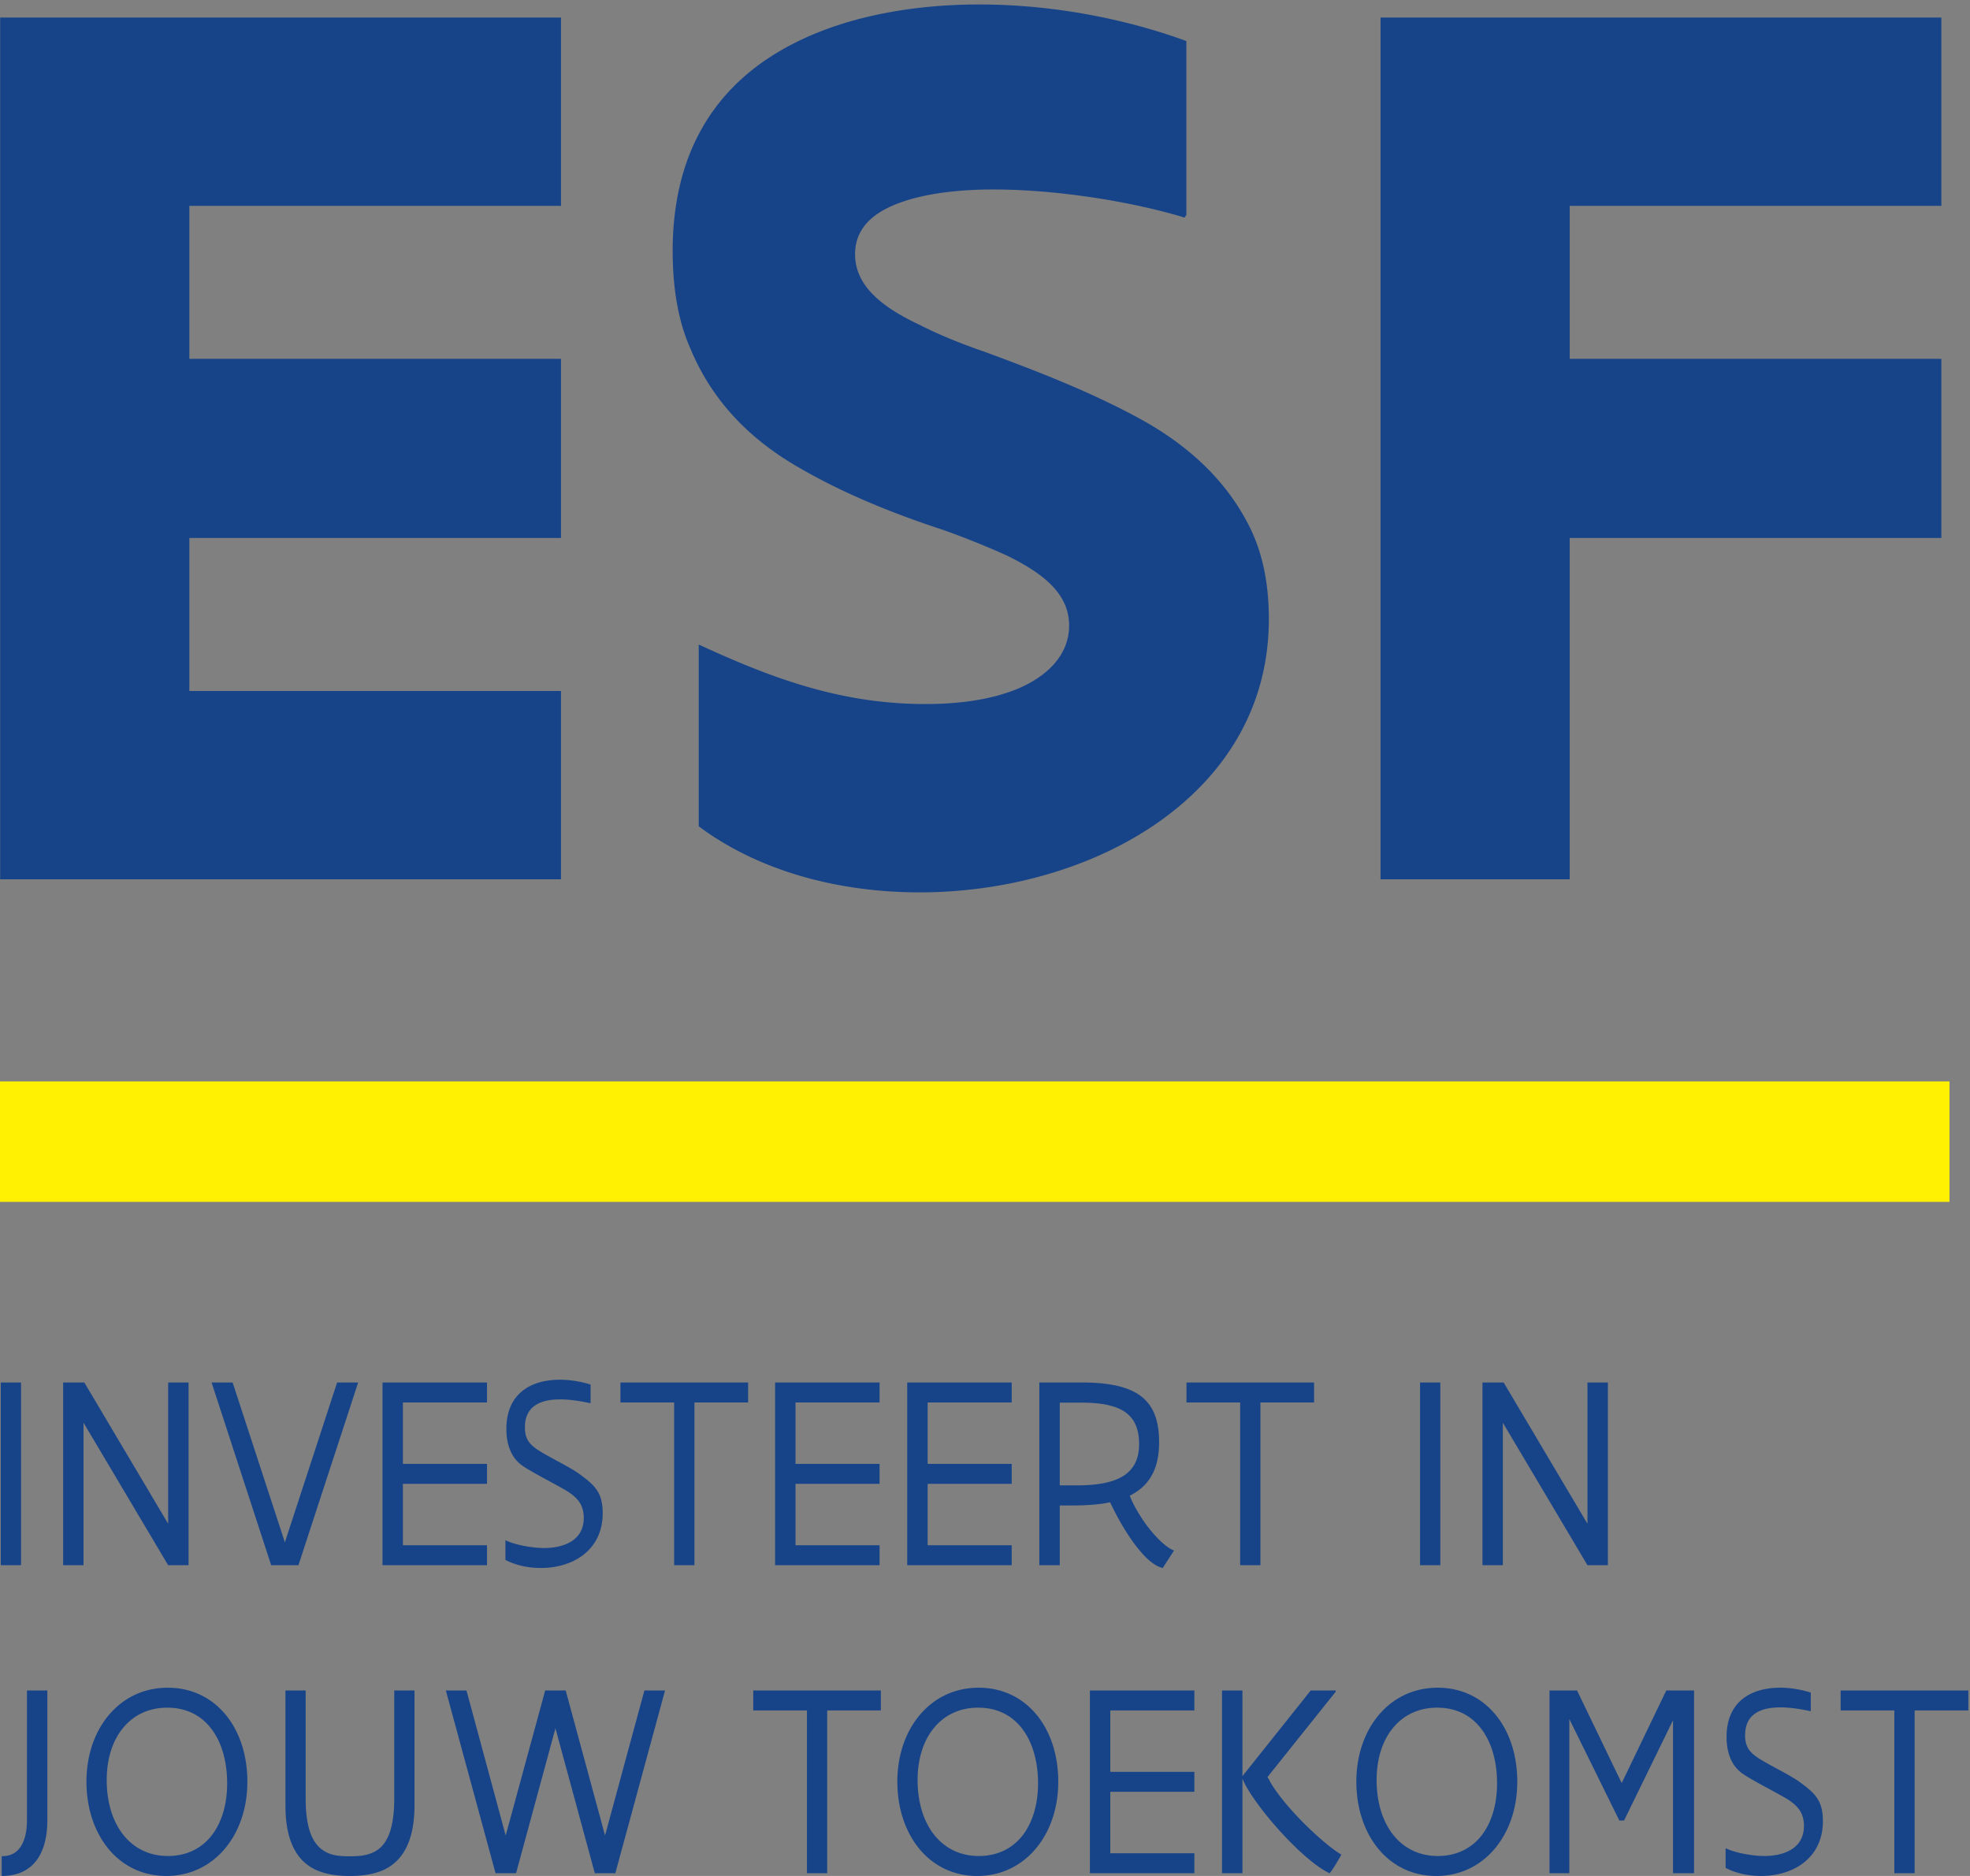 <svg width="147" height="140" xmlns="http://www.w3.org/2000/svg"><rect width="100%" height="100%" fill="#808080" stroke="none"/><g fill="none" fill-rule="evenodd"><path fill="#FFF101" d="M0 89.694h145.469v-8.99H0z"/><path fill="#174489" d="M.012 1.309h41.849v14.052H14.13v11.417h27.731V40.15H14.13v11.416h27.731V65.62H.012V1.309m52.127 46.792c5.602 2.587 10.692 4.441 16.943 4.441 3.748 0 6.436-.732 8.148-1.804 1.711-1.074 2.547-2.491 2.547-4.051 0-2.343-1.852-3.855-4.629-5.221a62.021 62.021 0 0 0-4.725-1.903c-3.563-1.17-7.311-2.634-10.83-4.682-3.566-2.051-6.436-4.882-8.103-8.931-.881-2-1.296-4.441-1.296-7.222 0-7.219 3.056-11.809 7.452-14.588C62.045 1.358 67.741.334 73.063.334c6.249 0 11.759 1.367 15.462 2.731v12.978l-.14.197c-1.063-.343-3.148-.879-5.693-1.319-2.592-.438-5.603-.78-8.565-.78-2.593 0-5.138.292-7.082 1.027-1.944.729-3.24 1.902-3.24 3.805 0 2.295 1.899 3.905 4.814 5.268 1.434.733 3.1 1.414 4.952 2.049 3.704 1.369 7.64 2.878 11.344 4.882 3.703 1.997 6.714 4.73 8.47 8.439.881 1.902 1.296 4.099 1.296 6.588 0 6.587-3.285 11.66-8.193 15.125-4.907 3.465-11.436 5.272-17.869 5.272-6.111 0-12.036-1.611-16.48-4.93V48.101m50.875-46.792h41.849v14.052h-27.731v11.417h27.731V40.15h-27.731v25.47h-14.118V1.309M.057 116.81h1.512v-13.636H.057zm6.175-10.635v10.635H4.711v-13.636h1.583l6.254 10.542v-10.542h1.523v13.636h-1.523l-6.316-10.635m9.556-3.001h1.571l3.898 11.928 3.897-11.928h1.571l-4.456 13.636h-2.034l-4.447-13.636m12.755 0h7.797v1.49h-6.277v4.583h6.277v1.49h-6.277v4.583h6.277v1.49h-7.797v-13.636m9.172 11.794l.03-.01c.685.331 1.953.568 2.846.568 1.492 0 2.968-.568 2.968-2.244 0-.911-.404-1.448-1.139-1.935-.621-.414-3.086-1.634-3.614-2.1-.629-.527-1.021-1.376-1.021-2.608 0-2.566 1.736-3.673 4.006-3.673a7.82 7.82 0 0 1 2.278.362v1.367l-.031.021c-.589-.125-1.422-.281-2.247-.281-1.436 0-2.623.487-2.623 2.081 0 .672.205 1.045.558 1.376.64.6 2.654 1.459 3.625 2.193 1.061.796 1.622 1.324 1.622 2.845 0 2.711-2.152 4.086-4.618 4.086-.943 0-1.855-.196-2.64-.599v-1.449m8.582-11.794h9.528v1.49h-4.006v12.146h-1.515v-12.146h-4.007v-1.49m11.54 0h7.797v1.49h-6.273v4.583h6.273v1.49h-6.273v4.583h6.273v1.49h-7.797v-13.636m9.859 0h7.797v1.49H69.22v4.583h6.273v1.49H69.22v4.583h6.273v1.49h-7.797v-13.636m11.383 1.5v6.177h1.304c1.414 0 2.562-.187 3.37-.663.802-.475 1.246-1.251 1.246-2.421 0-1.241-.421-2.017-1.19-2.483-.763-.454-1.855-.61-3.182-.61h-1.548zm-1.524 12.136v-13.636h3.174c2.16 0 3.591.352 4.494 1.086.904.745 1.268 1.852 1.268 3.372 0 1.045-.196 1.873-.578 2.526-.384.662-.934 1.127-1.61 1.459.157.423.432.962.785 1.51a9.627 9.627 0 0 0 1.196 1.562c.432.465.886.848 1.318 1.024l-.836 1.303c-.51-.114-1.041-.527-1.543-1.096-.511-.569-.99-1.262-1.403-1.955a19.797 19.797 0 0 1-.982-1.852c-.836.176-1.787.237-2.817.237h-.942v4.46h-1.524zm10.979-13.636h9.522v1.49H94.05v12.146h-1.51v-12.146h-4.006v-1.49m17.429 13.636h1.512v-13.636h-1.512zm6.178-10.635v10.635h-1.521v-13.636h1.582l6.254 10.542v-10.542h1.524v13.636h-1.524l-6.315-10.635M.127 138.521h.048c.519 0 .982-.186 1.304-.621.326-.433.533-1.095.533-2.079v-9.663h1.521v9.663c0 1.107-.208 2.152-.735 2.918-.533.764-1.386 1.261-2.671 1.261v-1.479m7.836-5.679c0 1.603.413 3.01 1.187 4.024.777 1.015 1.925 1.644 3.378 1.644 1.414 0 2.525-.578 3.271-1.54.747-.962 1.151-2.318 1.151-3.88 0-1.604-.393-3.022-1.151-4.035-.757-1.014-1.865-1.614-3.319-1.614-1.414 0-2.545.579-3.319 1.541-.785.963-1.198 2.318-1.198 3.86zm-1.512.124c0-1.986.617-3.736 1.689-4.998 1.072-1.261 2.581-2.017 4.379-2.017 1.799 0 3.28.756 4.321 2.017 1.041 1.262 1.619 3.012 1.619 4.998 0 1.987-.617 3.735-1.678 4.997-1.06 1.261-2.573 2.037-4.371 2.037-1.795 0-3.277-.765-4.32-2.027-1.039-1.263-1.639-3.02-1.639-5.007zm22.967-6.808h1.512v8.566c0 1.542-.294 2.66-.766 3.435a3.442 3.442 0 0 1-1.834 1.51c-.719.26-1.504.331-2.239.331-.738 0-1.504-.071-2.211-.331a3.395 3.395 0 0 1-1.827-1.499c-.471-.786-.754-1.883-.754-3.446v-8.566h1.509v8.048c0 1.357.188 2.298.502 2.93.306.631.747.982 1.226 1.178.483.196 1.022.217 1.543.217.578 0 1.14-.03 1.639-.237.502-.196.915-.548 1.218-1.189.306-.643.482-1.563.482-2.899v-8.048m12.028 2.824l-2.938 10.812h-1.531l-3.709-13.636h1.54l2.926 10.822 2.946-10.822h1.532l2.935 10.822 2.937-10.822h1.541l-3.709 13.636h-1.532l-2.938-10.812m14.761-2.824h9.522v1.49h-4.006v12.146h-1.51v-12.146h-4.006v-1.49m12.263 6.684c0 1.603.413 3.01 1.187 4.024.777 1.015 1.925 1.644 3.378 1.644 1.414 0 2.525-.578 3.272-1.54.746-.962 1.15-2.318 1.15-3.88 0-1.604-.393-3.022-1.15-4.035-.758-1.014-1.866-1.614-3.319-1.614-1.415 0-2.545.579-3.32 1.541-.785.963-1.198 2.318-1.198 3.86zm-1.512.124c0-1.986.617-3.736 1.689-4.998 1.072-1.261 2.581-2.017 4.38-2.017 1.798 0 3.28.756 4.321 2.017 1.04 1.262 1.619 3.012 1.619 4.998 0 1.987-.618 3.735-1.678 4.997-1.061 1.261-2.573 2.037-4.372 2.037-1.795 0-3.277-.765-4.32-2.027-1.038-1.263-1.639-3.02-1.639-5.007zm14.368-6.808h7.797v1.49h-6.274v4.583h6.274v1.49h-6.274v4.583h6.274v1.49h-7.797v-13.636m13.394 6.714c1.12 2.018 4.094 4.791 5.373 5.536-.208.372-.581 1.034-.875 1.386a.169.169 0 0 1-.059-.021c-2.073-1.013-5.704-5.184-6.45-7.035v7.056h-1.524v-13.636h1.524v6.393l5.095-6.393h1.865v.093l-5.086 6.363.078.145.079.104-.02.009m8.002-.03c0 1.603.413 3.01 1.187 4.024.777 1.015 1.924 1.644 3.378 1.644 1.414 0 2.525-.578 3.271-1.54.747-.962 1.151-2.318 1.151-3.88 0-1.604-.393-3.022-1.151-4.035-.757-1.014-1.865-1.614-3.319-1.614-1.414 0-2.544.579-3.319 1.541-.785.963-1.198 2.318-1.198 3.86zm-1.512.124c0-1.986.617-3.736 1.689-4.998 1.072-1.261 2.581-2.017 4.38-2.017 1.798 0 3.279.756 4.32 2.017 1.041 1.262 1.619 3.012 1.619 4.998 0 1.987-.617 3.735-1.678 4.997-1.06 1.261-2.572 2.037-4.371 2.037-1.795 0-3.277-.765-4.321-2.027-1.038-1.263-1.638-3.02-1.638-5.007zm19.819.062l3.308-6.87h2.073v13.636h-1.571v-11.412l-3.653 7.48h-.353l-3.732-7.573v11.505h-1.476v-13.636h2.054l3.311 6.87h.039m7.735 4.924l.031-.01c.685.331 1.953.568 2.845.568 1.493 0 2.969-.568 2.969-2.244 0-.911-.404-1.448-1.139-1.935-.62-.414-3.087-1.634-3.614-2.1-.629-.527-1.021-1.376-1.021-2.608 0-2.565 1.736-3.672 4.006-3.672.794 0 1.571.144 2.278.362v1.366l-.03.021c-.59-.125-1.423-.28-2.248-.28-1.437 0-2.623.486-2.623 2.08 0 .672.204 1.045.558 1.376.64.601 2.654 1.459 3.625 2.193 1.06.796 1.622 1.324 1.622 2.845 0 2.711-2.152 4.086-4.619 4.086-.942 0-1.854-.196-2.64-.599v-1.449m8.583-11.794h9.528v1.49h-4.006v12.146h-1.516v-12.146h-4.006v-1.49"/></g></svg>